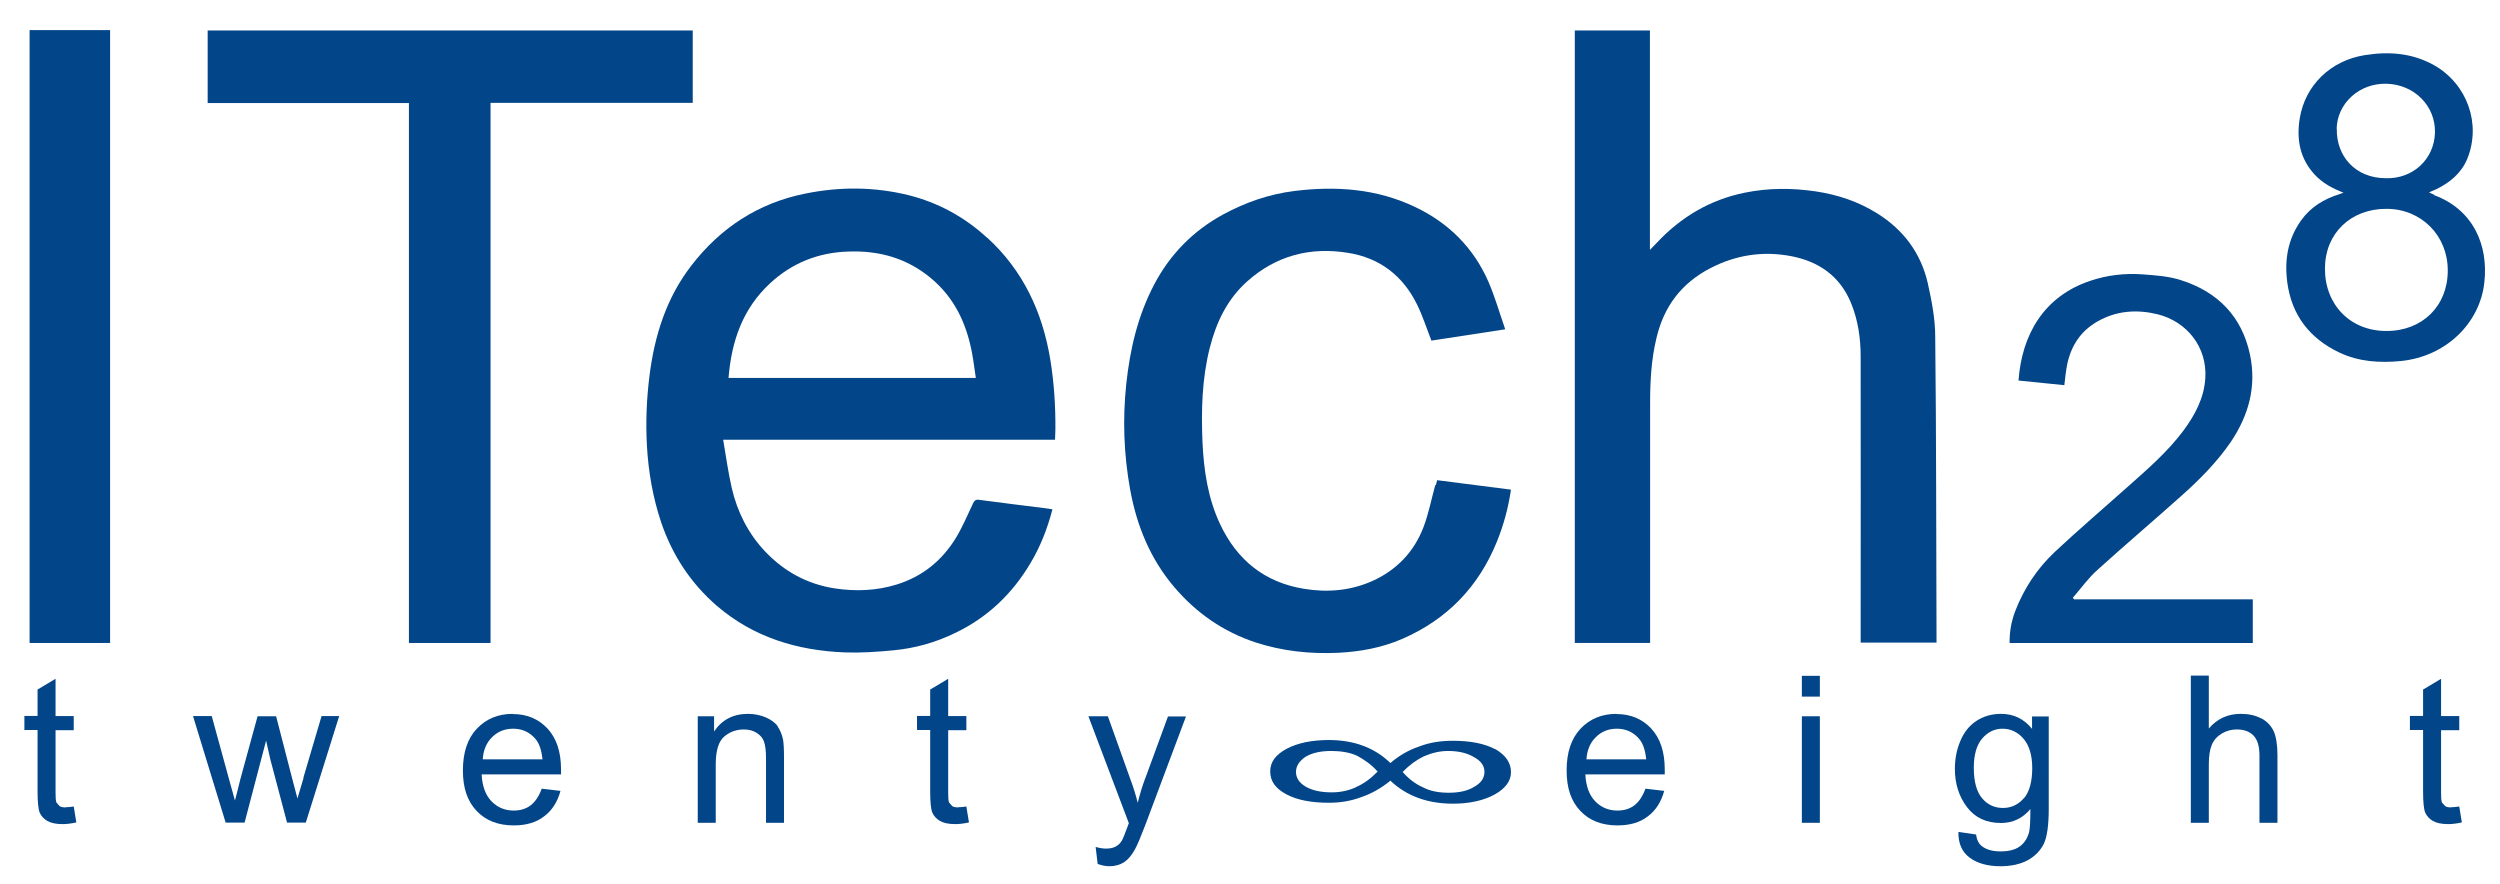 <svg width="410" height="145" viewBox="0 0 410 145" fill="none" xmlns="http://www.w3.org/2000/svg">
<g filter="url(#filter0_d_1585_100766)">
<path fill-rule="evenodd" clip-rule="evenodd" d="M157.89 34.997C154.148 31.557 149.828 29.214 144.961 27.996C139.363 26.626 133.735 26.596 128.046 27.753C120.319 29.305 114.143 33.384 109.398 39.532C105.291 44.829 103.344 51.038 102.522 57.583C102.036 61.418 101.883 65.253 102.096 69.119C102.34 73.411 103.07 77.611 104.439 81.69C106.264 87.047 109.276 91.644 113.565 95.357C119.589 100.532 126.769 102.693 134.587 102.997C137.203 103.089 139.82 102.906 142.436 102.662C146.056 102.328 149.524 101.354 152.779 99.74C158.012 97.214 162.028 93.348 164.978 88.387C166.621 85.647 167.777 82.695 168.599 79.529C168.173 79.468 167.777 79.377 167.382 79.346C163.792 78.89 160.202 78.464 156.612 77.977C156.034 77.885 155.821 78.068 155.578 78.555C154.665 80.473 153.844 82.451 152.749 84.247C150.467 87.96 147.273 90.548 143.075 91.857C139.728 92.892 136.321 93.013 132.883 92.496C128.381 91.796 124.609 89.726 121.506 86.469C118.707 83.516 116.912 79.955 115.999 75.998C115.421 73.441 115.056 70.823 114.6 68.114H169.025C169.025 67.536 169.085 66.988 169.085 66.471C169.116 62.635 168.872 58.831 168.264 55.056C166.986 47.233 163.822 40.385 157.89 34.967M115.482 57.948C115.969 51.951 117.794 46.625 122.297 42.455C125.947 39.076 130.297 37.371 135.287 37.249C140.245 37.097 144.687 38.345 148.581 41.541C152.536 44.798 154.513 49.06 155.426 53.96C155.669 55.269 155.821 56.578 156.034 57.978H115.482V57.948Z" fill="#024589"/>
<path fill-rule="evenodd" clip-rule="evenodd" d="M312.16 42.456C311.035 37.525 308.175 33.689 303.886 31.011C300.783 29.063 297.406 27.936 293.786 27.389C289.892 26.81 285.998 26.81 282.134 27.602C276.445 28.758 271.669 31.589 267.714 35.82C267.41 36.155 267.106 36.459 266.588 36.977V0.998H254.268V101.446H266.619V100.32C266.619 87.597 266.619 74.873 266.619 62.15C266.619 58.558 266.801 54.996 267.653 51.466C268.87 46.261 271.76 42.425 276.536 39.96C280.735 37.799 285.146 37.129 289.77 38.012C294.303 38.894 297.74 41.269 299.566 45.682C300.722 48.513 301.148 51.466 301.148 54.479C301.178 69.759 301.148 85.07 301.148 100.35V101.385H313.59V100.716C313.529 84.218 313.56 67.75 313.377 51.253C313.377 48.3 312.799 45.347 312.16 42.456Z" fill="#024589"/>
<path fill-rule="evenodd" clip-rule="evenodd" d="M109.61 0.998H30.057V12.9H63.064V101.446H76.45V12.869H109.61V0.998Z" fill="#024589"/>
<path fill-rule="evenodd" clip-rule="evenodd" d="M231.387 75.543C230.748 77.856 230.291 80.261 229.44 82.483C227.888 86.531 225.028 89.514 221.013 91.31C217.423 92.893 213.651 93.197 209.817 92.558C203.368 91.493 198.866 87.84 196.097 81.965C194.089 77.704 193.42 73.107 193.207 68.481C192.994 63.306 193.116 58.162 194.394 53.079C195.458 48.848 197.284 45.043 200.569 42.121C205.285 37.92 210.882 36.459 217.058 37.464C222.29 38.285 226.093 41.238 228.405 45.956C229.318 47.813 229.957 49.822 230.748 51.861C234.642 51.252 238.627 50.644 242.856 50.004C241.913 47.295 241.182 44.708 240.118 42.242C237.684 36.642 233.547 32.532 228.071 29.945C221.773 26.932 215.05 26.475 208.236 27.327C204.129 27.845 200.265 29.184 196.614 31.163C191.686 33.841 187.914 37.677 185.297 42.638C182.59 47.782 181.312 53.292 180.704 59.014C180.095 64.798 180.308 70.581 181.343 76.273C182.407 82.178 184.628 87.627 188.553 92.254C192.173 96.515 196.584 99.589 201.908 101.355C206.319 102.785 210.821 103.272 215.446 103.059C219.066 102.877 222.625 102.237 225.972 100.776C233.334 97.58 238.505 92.223 241.517 84.766C242.612 82.056 243.373 79.226 243.799 76.303C239.722 75.786 235.737 75.269 231.691 74.751C231.6 75.055 231.539 75.329 231.478 75.573" fill="#024589"/>
<path d="M14.056 0.937H0.853V101.446H14.056V0.937Z" fill="#024589"/>
<path fill-rule="evenodd" clip-rule="evenodd" d="M335.949 94.02C337.288 92.498 338.474 90.794 339.995 89.454C344.498 85.376 349.122 81.449 353.655 77.401C356.697 74.692 359.556 71.831 361.868 68.452C364.789 64.099 366.097 59.381 365.002 54.176C363.663 47.875 359.709 43.857 353.655 41.94C351.677 41.3 349.487 41.148 347.388 40.996C344.467 40.783 341.547 41.118 338.778 42.061C331.173 44.618 327.583 50.889 327.035 58.407C329.53 58.65 332.055 58.924 334.55 59.168C334.702 57.95 334.793 56.885 335.006 55.82C335.645 52.715 337.227 50.28 340.026 48.697C343.129 46.931 346.475 46.718 349.852 47.54C354.689 48.758 358.005 52.958 357.67 58.042C357.457 61.329 355.967 64.069 354.08 66.625C351.464 70.126 348.148 72.987 344.893 75.879C340.908 79.44 336.831 82.91 332.937 86.563C330.108 89.242 327.978 92.438 326.549 96.09C325.879 97.795 325.545 99.591 325.575 101.447H365.458V94.294H336.132L335.979 94.051L335.949 94.02Z" fill="#024589"/>
<path fill-rule="evenodd" clip-rule="evenodd" d="M395.211 27.936C394.968 27.845 394.724 27.723 394.359 27.54C394.876 27.327 395.241 27.175 395.576 27.023C397.797 25.927 399.652 24.405 400.626 22.061C402.968 16.339 400.626 9.764 395.18 6.69C391.591 4.681 387.758 4.407 383.803 5.046C378.235 5.929 374.037 9.977 373.155 15.426C372.607 18.805 373.155 22.001 375.619 24.649C376.866 25.988 378.448 26.871 380.335 27.601C380 27.723 379.848 27.784 379.665 27.845C377.11 28.636 374.919 29.976 373.368 32.167C371.178 35.242 370.63 38.681 371.117 42.334C371.847 47.721 374.798 51.496 379.635 53.809C382.829 55.331 386.267 55.544 389.735 55.209C397.097 54.479 402.664 49.061 403.425 42.395C404.155 36.124 401.539 30.341 395.18 27.997M379.209 17.191C379.27 12.93 382.951 9.612 387.392 9.734C391.956 9.855 395.454 13.386 395.333 17.77C395.211 22.122 391.712 25.349 387.301 25.227C382.251 25.227 379.148 21.574 379.239 17.161M387.332 50.278C381.46 50.278 377.262 45.986 377.292 40.02C377.292 34.298 381.521 30.219 387.392 30.25C393.112 30.25 397.462 34.663 397.432 40.386C397.432 46.199 393.233 50.309 387.362 50.278" fill="#024589"/>
<path fill-rule="evenodd" clip-rule="evenodd" d="M6.784 128.415C6.358 128.415 5.993 128.354 5.78 128.202L5.263 127.624C5.141 127.38 5.111 126.832 5.111 125.98V115.752H8.092V113.439H5.111V107.321L2.16 109.086V113.409H0V115.722H2.16V125.797C2.16 127.563 2.282 128.75 2.525 129.298C2.768 129.846 3.194 130.302 3.772 130.637C4.35 130.972 5.202 131.154 6.267 131.154C6.936 131.154 7.666 131.063 8.518 130.88L8.092 128.263C7.545 128.354 7.119 128.384 6.784 128.384" fill="#024589"/>
<path fill-rule="evenodd" clip-rule="evenodd" d="M45.785 123.576L44.781 126.954L43.899 123.606L41.283 113.47H38.241L35.442 123.697C34.894 125.92 34.59 127.107 34.529 127.289L33.495 123.545L30.726 113.44H27.654L33.008 130.911H36.111L39.64 117.458L40.309 120.441L43.078 130.911H46.15L51.626 113.44H48.736L45.755 123.545L45.785 123.576Z" fill="#024589"/>
<path fill-rule="evenodd" clip-rule="evenodd" d="M80.1 113.073C77.697 113.073 75.719 113.895 74.198 115.508C72.677 117.121 71.916 119.404 71.916 122.357C71.916 125.309 72.677 127.41 74.168 128.992C75.658 130.575 77.697 131.367 80.252 131.367C82.29 131.367 83.964 130.88 85.241 129.875C86.549 128.901 87.432 127.501 87.918 125.705L84.846 125.34C84.389 126.588 83.781 127.501 83.02 128.079C82.26 128.658 81.317 128.932 80.252 128.932C78.792 128.932 77.575 128.414 76.602 127.41C75.628 126.405 75.08 124.914 74.989 122.996H88.01C88.01 122.631 88.01 122.387 88.01 122.205C88.01 119.313 87.28 117.091 85.789 115.478C84.298 113.895 82.412 113.103 80.07 113.103M75.172 120.53C75.263 119.008 75.78 117.791 76.723 116.878C77.636 115.965 78.792 115.508 80.161 115.508C81.651 115.508 82.899 116.086 83.842 117.213C84.45 117.943 84.815 119.039 84.968 120.53H75.202H75.172Z" fill="#024589"/>
<path fill-rule="evenodd" clip-rule="evenodd" d="M123.573 115.143C123.148 114.534 122.478 114.047 121.596 113.651C120.714 113.286 119.74 113.073 118.675 113.073C116.242 113.073 114.386 114.047 113.108 115.965V113.469H110.431V130.94H113.382V121.383C113.382 119.13 113.838 117.608 114.751 116.817C115.664 116.025 116.759 115.63 118.006 115.63C118.797 115.63 119.497 115.812 120.075 116.178C120.653 116.543 121.079 116.999 121.292 117.608C121.505 118.217 121.626 119.1 121.626 120.317V130.94H124.577V120.196C124.577 118.826 124.516 117.852 124.425 117.304C124.243 116.452 123.938 115.721 123.513 115.112" fill="#024589"/>
<path fill-rule="evenodd" clip-rule="evenodd" d="M153.175 128.415C152.749 128.415 152.384 128.354 152.171 128.202L151.654 127.624C151.532 127.38 151.502 126.832 151.502 125.98V115.752H154.483V113.439H151.502V107.321L148.551 109.086V113.409H146.391V115.722H148.551V125.797C148.551 127.563 148.672 128.75 148.916 129.298C149.159 129.846 149.585 130.302 150.163 130.637C150.741 130.972 151.593 131.154 152.658 131.154C153.327 131.154 154.057 131.063 154.909 130.88L154.483 128.263C153.935 128.354 153.509 128.384 153.175 128.384" fill="#024589"/>
<path fill-rule="evenodd" clip-rule="evenodd" d="M183.807 123.666C183.32 124.974 182.925 126.283 182.59 127.653C182.225 126.222 181.799 124.883 181.313 123.605L177.692 113.469H174.498L181.13 131.001C181.008 131.306 180.917 131.549 180.856 131.732C180.43 132.919 180.126 133.649 179.944 133.923C179.7 134.319 179.366 134.623 178.97 134.837C178.575 135.05 178.057 135.171 177.388 135.171C176.901 135.171 176.323 135.08 175.684 134.897L176.019 137.698C176.719 137.941 177.358 138.063 177.936 138.063C178.879 138.063 179.7 137.82 180.369 137.393C181.039 136.937 181.647 136.206 182.164 135.232C182.56 134.502 183.107 133.193 183.838 131.275L190.5 113.499H187.549L183.807 123.696V123.666Z" fill="#024589"/>
<path fill-rule="evenodd" clip-rule="evenodd" d="M261.109 113.073C258.706 113.073 256.729 113.895 255.207 115.508C253.686 117.121 252.926 119.404 252.926 122.357C252.926 125.309 253.686 127.41 255.177 128.992C256.668 130.575 258.706 131.367 261.261 131.367C263.3 131.367 264.973 130.88 266.251 129.875C267.559 128.901 268.441 127.501 268.928 125.705L265.855 125.34C265.399 126.588 264.79 127.501 264.03 128.079C263.269 128.658 262.326 128.932 261.261 128.932C259.801 128.932 258.584 128.414 257.611 127.41C256.637 126.405 256.09 124.914 255.998 122.996H269.019C269.019 122.631 269.019 122.387 269.019 122.205C269.019 119.313 268.289 117.091 266.798 115.478C265.307 113.895 263.421 113.103 261.079 113.103M256.181 120.53C256.272 119.008 256.789 117.791 257.732 116.878C258.645 115.965 259.801 115.508 261.17 115.508C262.661 115.508 263.908 116.086 264.851 117.213C265.46 117.943 265.825 119.039 265.977 120.53H256.211H256.181Z" fill="#024589"/>
<path d="M294.455 113.469H291.504V130.94H294.455V113.469Z" fill="#024589"/>
<path d="M294.455 106.835H291.504V110.244H294.455V106.835Z" fill="#024589"/>
<path fill-rule="evenodd" clip-rule="evenodd" d="M329.287 115.569C327.948 113.895 326.244 113.073 324.176 113.073C322.624 113.073 321.286 113.469 320.13 114.23C318.974 114.991 318.091 116.086 317.513 117.487C316.905 118.887 316.601 120.439 316.601 122.113C316.601 124.548 317.27 126.618 318.578 128.353C319.886 130.088 321.742 130.971 324.145 130.971C326.092 130.971 327.705 130.21 328.982 128.688C328.982 130.606 328.921 131.884 328.769 132.493C328.496 133.467 328.009 134.258 327.248 134.806C326.518 135.354 325.453 135.628 324.084 135.628C322.807 135.628 321.803 135.354 321.073 134.806C320.525 134.41 320.19 133.741 320.069 132.858L317.179 132.432C317.148 134.319 317.757 135.719 319.034 136.663C320.312 137.607 322.016 138.063 324.084 138.063C325.849 138.063 327.309 137.728 328.526 137.089C329.743 136.419 330.595 135.537 331.173 134.41C331.72 133.284 331.994 131.336 331.994 128.627V113.499H329.256V115.599L329.287 115.569ZM327.887 126.923C326.974 127.988 325.818 128.505 324.48 128.505C323.141 128.505 321.955 127.988 321.073 126.923C320.16 125.857 319.704 124.183 319.704 121.9C319.704 119.8 320.16 118.187 321.073 117.121C321.985 116.056 323.111 115.508 324.419 115.508C325.727 115.508 326.914 116.056 327.857 117.152C328.8 118.247 329.287 119.861 329.287 121.991C329.287 124.122 328.83 125.888 327.918 126.923" fill="#024589"/>
<path fill-rule="evenodd" clip-rule="evenodd" d="M366.855 113.834C365.912 113.317 364.787 113.073 363.478 113.073C361.379 113.073 359.615 113.865 358.246 115.478V106.803H355.295V130.941H358.246V121.383C358.246 120.013 358.398 118.948 358.733 118.157C359.067 117.365 359.615 116.756 360.375 116.3C361.136 115.843 361.957 115.63 362.84 115.63C364.026 115.63 364.908 115.965 365.578 116.635C366.216 117.304 366.551 118.37 366.551 119.861V130.941H369.502V119.861C369.502 118.157 369.289 116.848 368.894 115.935C368.468 115.021 367.798 114.321 366.855 113.804" fill="#024589"/>
<path fill-rule="evenodd" clip-rule="evenodd" d="M398.01 128.415C397.584 128.415 397.219 128.354 397.006 128.202L396.489 127.624C396.367 127.38 396.336 126.832 396.336 125.98V115.752H399.318V113.439H396.336V107.321L393.386 109.086V113.409H391.226V115.722H393.386V125.797C393.386 127.563 393.507 128.75 393.751 129.298C393.994 129.846 394.42 130.302 394.998 130.637C395.576 130.972 396.428 131.154 397.492 131.154C398.162 131.154 398.892 131.063 399.744 130.88L399.318 128.263C398.77 128.354 398.344 128.384 398.01 128.384" fill="#024589"/>
<path fill-rule="evenodd" clip-rule="evenodd" d="M241.185 118.856C239.451 117.943 237.139 117.486 234.279 117.486C232.271 117.486 230.446 117.76 228.651 118.46C226.856 119.069 225.335 120.013 224.027 121.139C221.441 118.612 218.034 117.364 213.927 117.364C211.128 117.364 208.816 117.851 207.021 118.795C205.196 119.769 204.313 120.987 204.313 122.509C204.313 124.122 205.196 125.339 206.991 126.283C208.785 127.227 211.098 127.653 213.957 127.653C215.752 127.653 217.517 127.379 219.22 126.74C221.015 126.131 222.567 125.218 224.027 124.03C226.674 126.557 230.142 127.805 234.309 127.805C236.987 127.805 239.299 127.287 241.094 126.313C242.919 125.309 243.801 124.061 243.801 122.63C243.801 121.108 242.949 119.86 241.246 118.856M218.399 125.096C217.212 125.644 215.843 125.948 214.414 125.948C212.649 125.948 211.219 125.644 210.124 125.005C209.09 124.396 208.542 123.574 208.542 122.6C208.542 121.626 209.09 120.804 210.124 120.104C211.28 119.434 212.649 119.16 214.353 119.16C215.935 119.16 217.395 119.404 218.581 119.952C219.737 120.591 220.924 121.382 221.928 122.539C220.802 123.696 219.616 124.548 218.368 125.096M237.778 125.035C236.682 125.705 235.313 126.009 233.579 126.009C232.028 126.009 230.568 125.765 229.381 125.126C228.134 124.578 227.039 123.757 226.035 122.6C227.16 121.443 228.347 120.591 229.503 120.043C230.781 119.495 232.058 119.16 233.488 119.16C235.283 119.16 236.682 119.526 237.778 120.195C238.903 120.804 239.451 121.626 239.451 122.569C239.451 123.604 238.903 124.396 237.778 125.035Z" fill="#024589"/>
</g>
<defs>
<filter id="filter0_d_1585_100766" x="0" y="0.937" width="409.544" height="143.126" filterUnits="userSpaceOnUse" color-interpolation-filters="sRGB">
<feFlood flood-opacity="0" result="BackgroundImageFix"/>
<feColorMatrix in="SourceAlpha" type="matrix" values="0 0 0 0 0 0 0 0 0 0 0 0 0 0 0 0 0 0 127 0" result="hardAlpha"/>
<feOffset dx="4" dy="4"/>
<feGaussianBlur stdDeviation="1"/>
<feComposite in2="hardAlpha" operator="out"/>
<feColorMatrix type="matrix" values="0 0 0 0 0.051 0 0 0 0 0.275 0 0 0 0 0.522 0 0 0 0.3 0"/>
<feBlend mode="normal" in2="BackgroundImageFix" result="effect1_dropShadow_1585_100766"/>
<feBlend mode="normal" in="SourceGraphic" in2="effect1_dropShadow_1585_100766" result="shape"/>
</filter>
</defs>
</svg>
